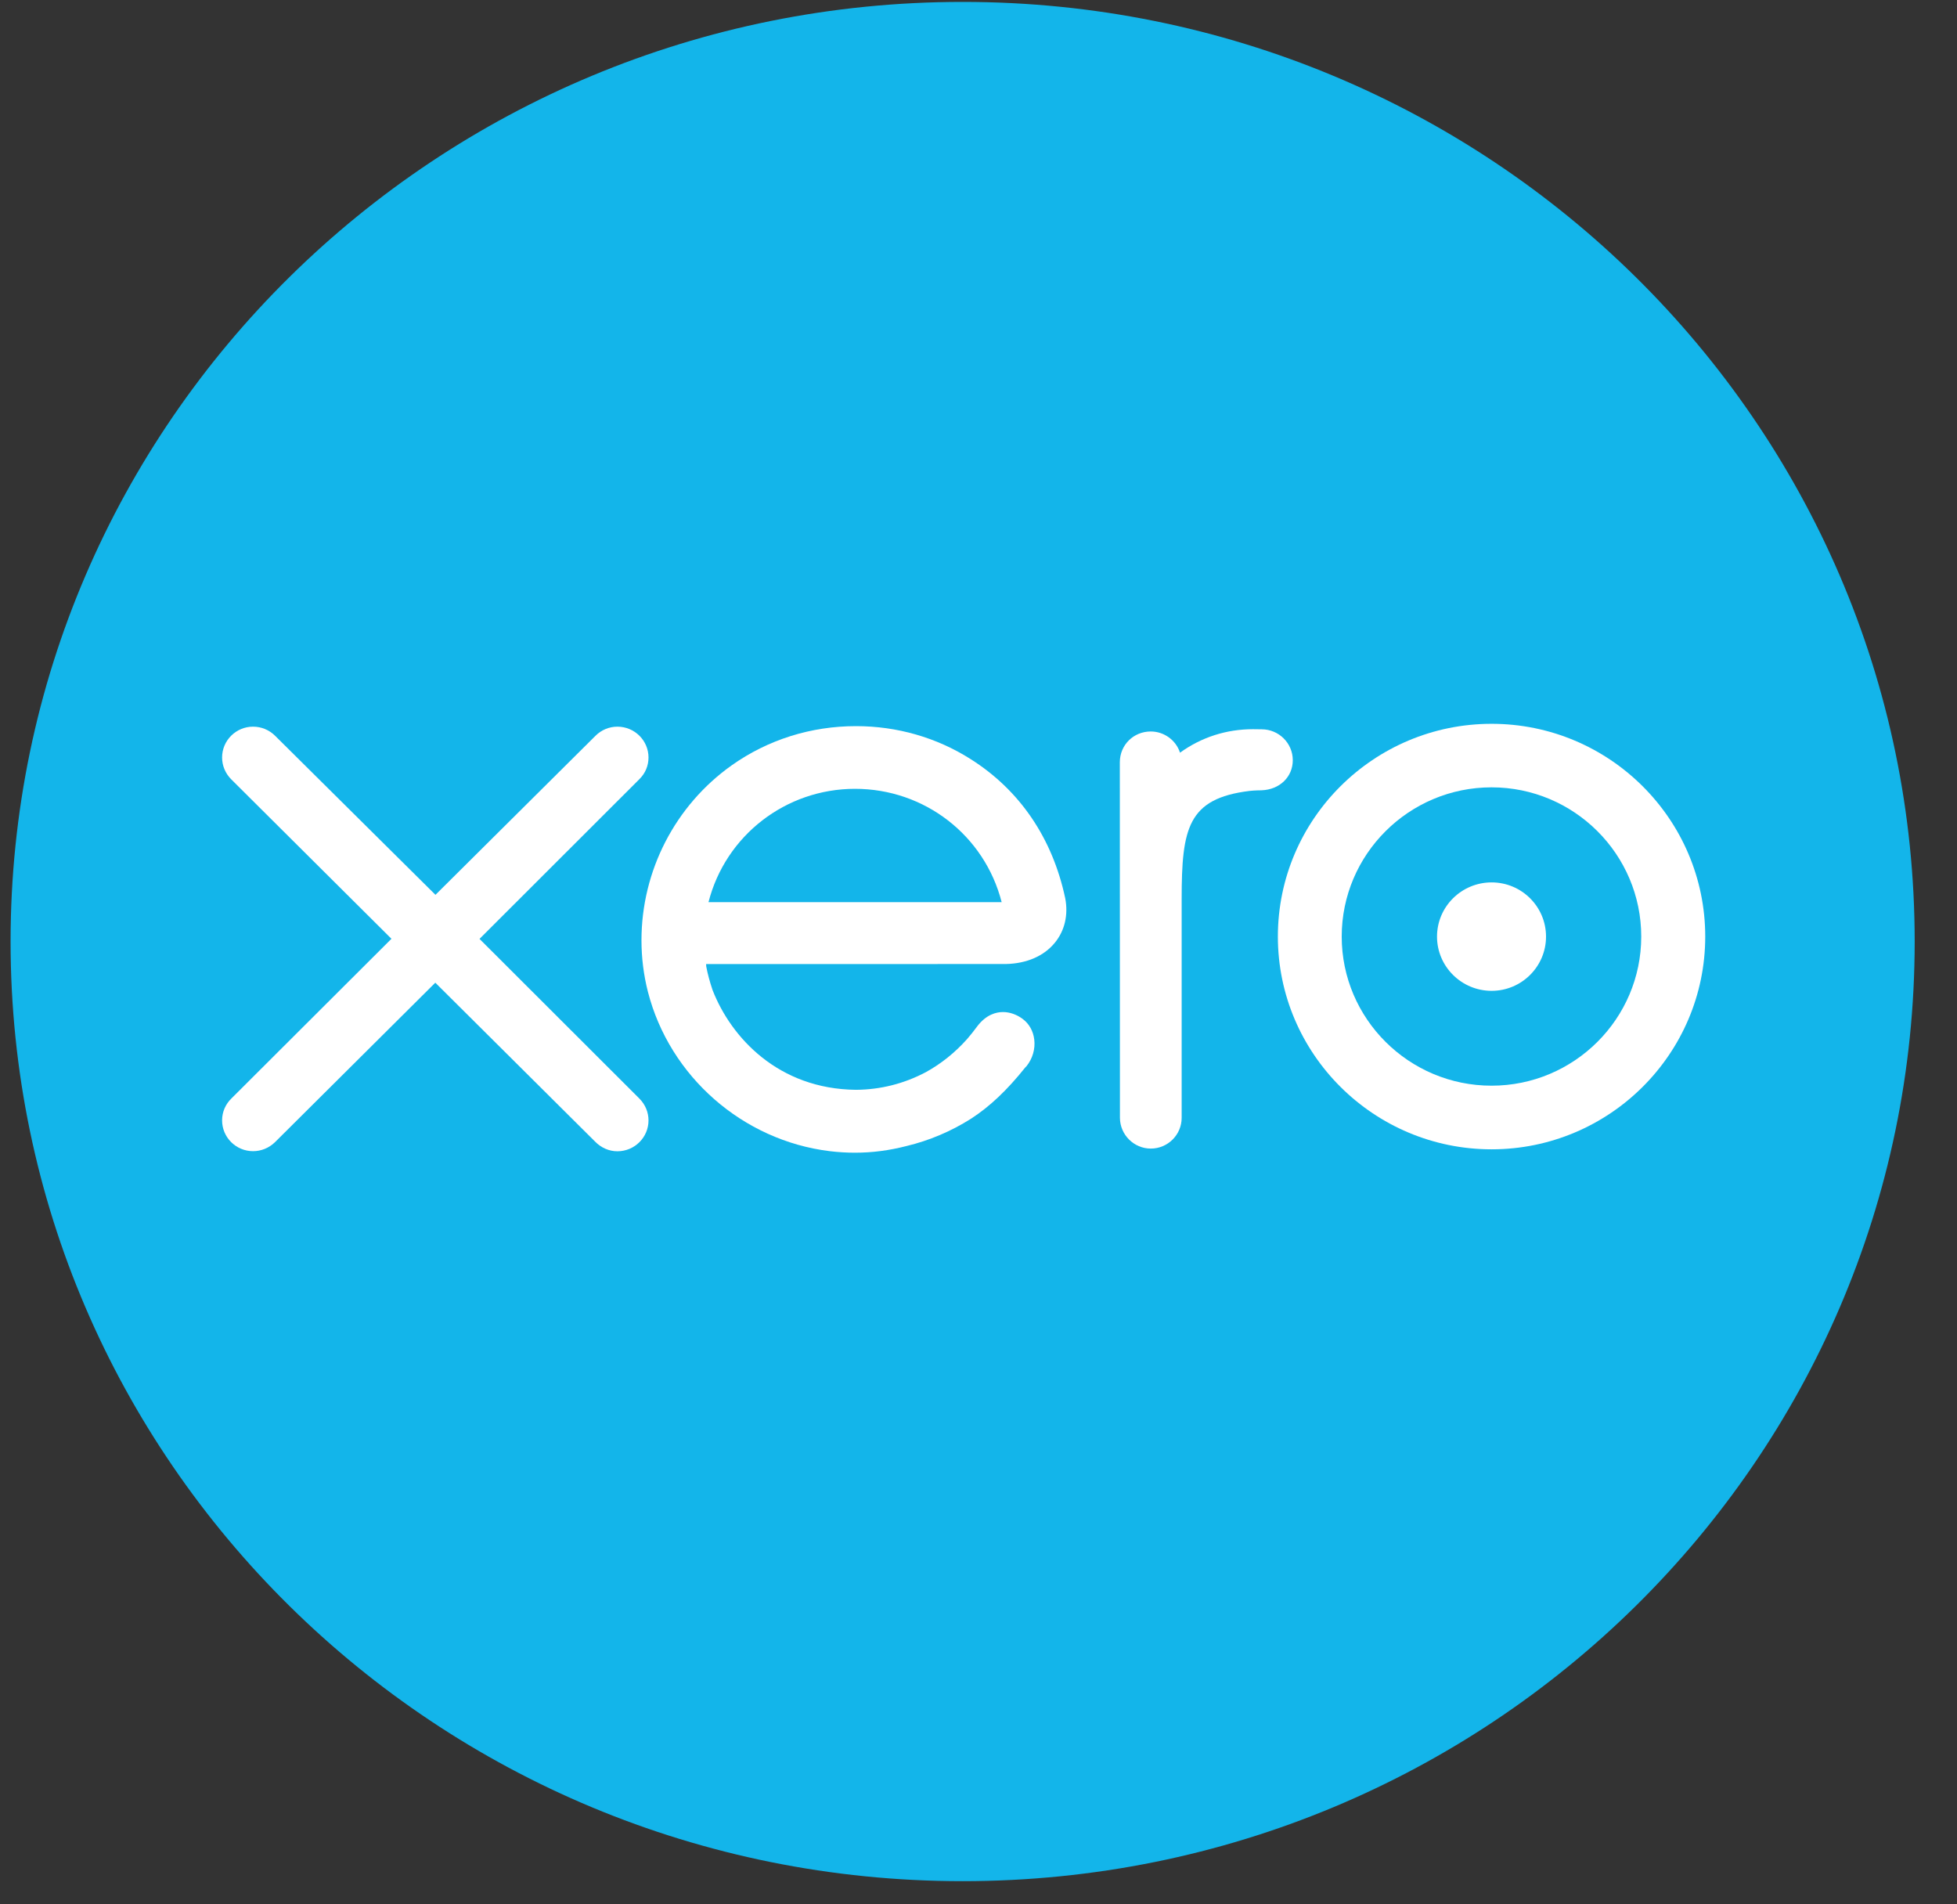 <svg width="37" height="36" viewBox="0 0 37 36" fill="none" xmlns="http://www.w3.org/2000/svg">
<rect x="0" y="0" width="37" height="36" fill="#333333" stroke="none"/>
<g clip-path="url(#clip0_179_301)">
<path d="M18.2 0.036C8.258 0.036 0.2 7.989 0.2 17.799C0.2 27.608 8.258 35.562 18.2 35.562C28.139 35.562 36.2 27.608 36.2 17.799C36.2 7.989 28.139 0.036 18.2 0.036Z" fill="#13B5EA"/>
<path d="M13.395 17.055C13.718 15.793 14.857 14.912 16.165 14.912C17.48 14.912 18.614 15.791 18.938 17.055H13.395ZM19.944 17.821C20.13 17.594 20.2 17.296 20.14 16.982C19.899 15.845 19.279 14.934 18.346 14.347C17.706 13.942 16.959 13.727 16.185 13.727C15.332 13.727 14.519 13.983 13.835 14.467C12.766 15.225 12.128 16.461 12.128 17.776C12.128 18.106 12.169 18.433 12.25 18.75C12.661 20.35 14.042 21.561 15.688 21.762C15.847 21.781 16.006 21.791 16.162 21.791C16.491 21.791 16.812 21.749 17.142 21.664C17.57 21.561 17.979 21.388 18.356 21.15C18.712 20.92 19.04 20.61 19.385 20.178L19.408 20.155C19.523 20.012 19.576 19.828 19.554 19.651C19.535 19.493 19.459 19.356 19.34 19.266C19.227 19.18 19.093 19.132 18.963 19.132C18.835 19.132 18.648 19.178 18.479 19.398L18.466 19.415C18.41 19.49 18.352 19.566 18.285 19.642C18.057 19.898 17.795 20.108 17.507 20.267C17.094 20.486 16.648 20.599 16.182 20.602C14.718 20.587 13.822 19.616 13.472 18.716C13.417 18.553 13.378 18.405 13.352 18.268C13.352 18.254 13.351 18.239 13.35 18.225L19.016 18.224C19.41 18.216 19.739 18.073 19.944 17.821Z" fill="white"/>
<path d="M28.201 16.681C27.632 16.681 27.169 17.14 27.169 17.706C27.169 18.271 27.632 18.731 28.201 18.731C28.769 18.731 29.23 18.271 29.23 17.706C29.23 17.14 28.769 16.681 28.201 16.681Z" fill="white"/>
<path d="M24.442 14.371C24.442 14.049 24.178 13.787 23.854 13.787L23.689 13.785C23.186 13.785 22.711 13.938 22.31 14.229C22.234 13.993 22.009 13.828 21.757 13.828C21.431 13.828 21.174 14.082 21.172 14.407L21.174 21.132C21.176 21.452 21.438 21.713 21.758 21.713C22.079 21.713 22.341 21.452 22.341 21.132V16.996C22.341 15.656 22.457 15.096 23.623 14.952C23.72 14.941 23.823 14.94 23.85 14.94C24.193 14.928 24.442 14.688 24.442 14.371Z" fill="white"/>
<path d="M9.066 17.749L12.089 14.729C12.2 14.62 12.261 14.475 12.261 14.32C12.261 13.998 11.997 13.737 11.673 13.737C11.517 13.737 11.368 13.799 11.257 13.911L8.233 16.916L5.197 13.905C5.086 13.797 4.94 13.737 4.784 13.737C4.462 13.737 4.199 13.998 4.199 14.32C4.199 14.476 4.262 14.624 4.375 14.736L7.401 17.747L4.38 20.761C4.263 20.872 4.199 21.021 4.199 21.18C4.199 21.501 4.462 21.762 4.784 21.762C4.937 21.762 5.084 21.703 5.197 21.594L8.23 18.577L11.25 21.58C11.366 21.699 11.516 21.764 11.673 21.764C11.997 21.764 12.261 21.502 12.261 21.18C12.261 21.026 12.2 20.88 12.09 20.769L9.066 17.749Z" fill="white"/>
<path d="M28.2 20.524C26.638 20.524 25.367 19.259 25.367 17.705C25.367 16.15 26.638 14.884 28.2 14.884C29.761 14.884 31.03 16.15 31.03 17.705C31.03 19.259 29.761 20.524 28.2 20.524ZM28.201 13.683C25.973 13.683 24.16 15.487 24.16 17.705C24.16 19.923 25.973 21.727 28.201 21.727C30.428 21.727 32.24 19.923 32.24 17.705C32.24 15.487 30.428 13.683 28.201 13.683Z" fill="white"/>
</g>
<defs>
<clipPath id="clip0_179_301">
<rect width="36" height="36" fill="white" transform="translate(0.2)"/>
</clipPath>
</defs>
</svg>
